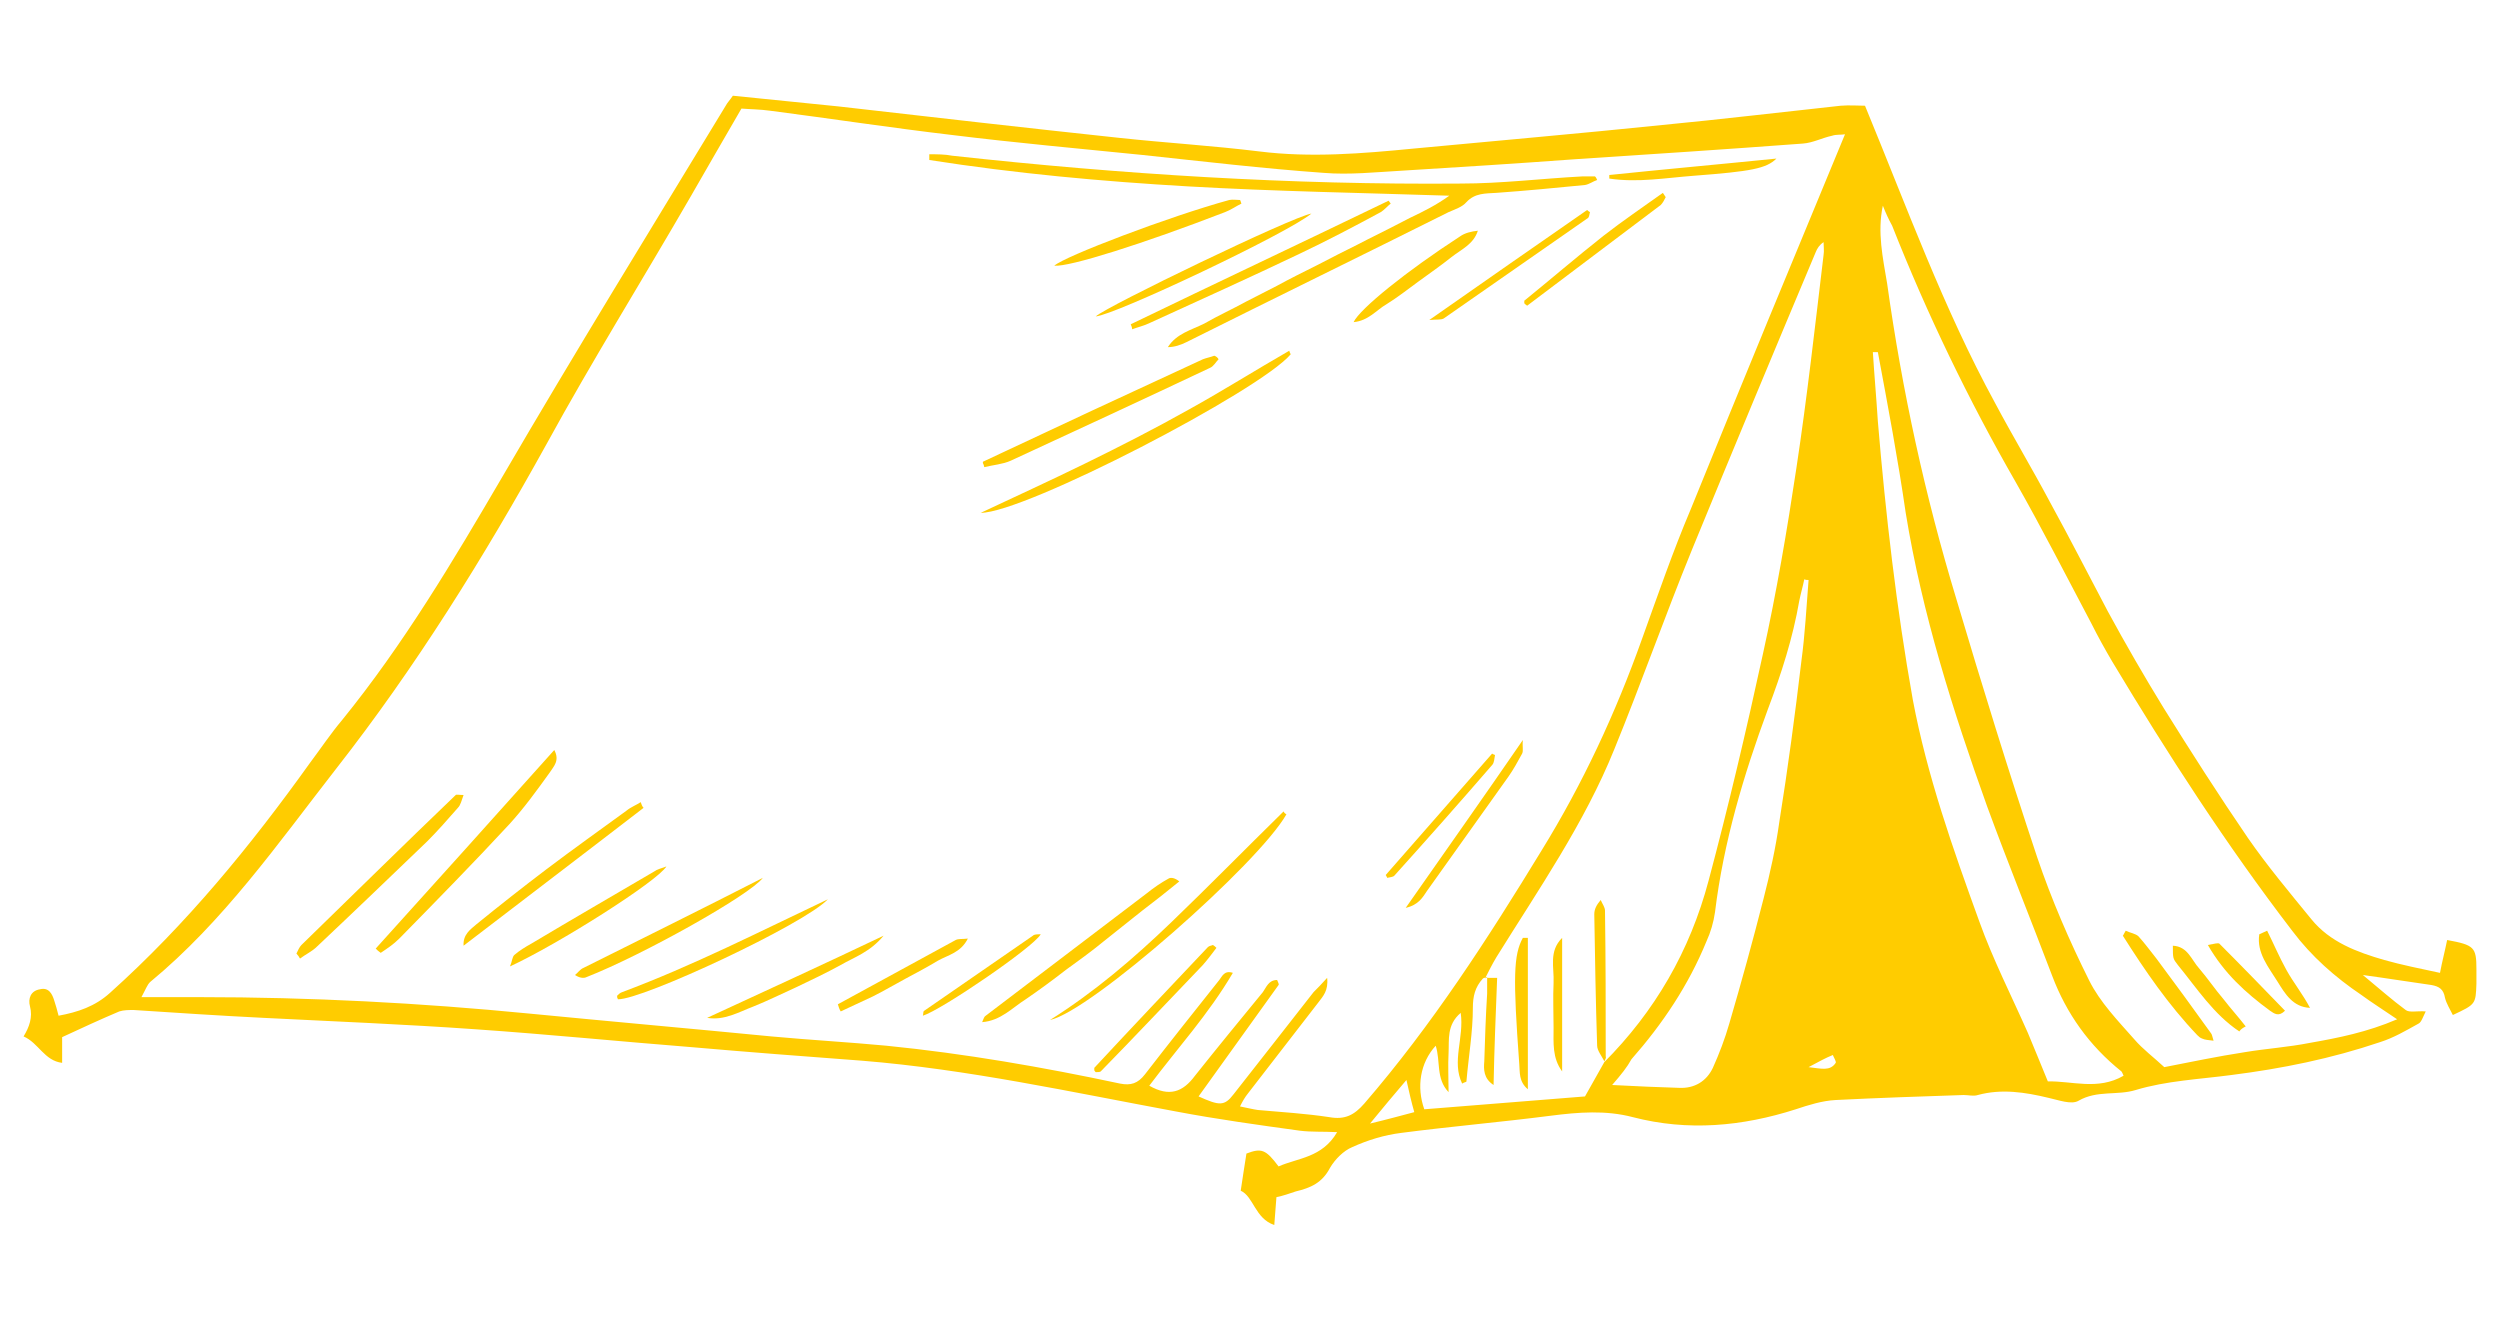 <?xml version="1.0" encoding="utf-8"?>
<!-- Generator: Adobe Illustrator 24.1.0, SVG Export Plug-In . SVG Version: 6.00 Build 0)  -->
<svg version="1.1" id="Layer_1" xmlns="http://www.w3.org/2000/svg" xmlns:xlink="http://www.w3.org/1999/xlink" x="0px" y="0px"
	 width="350px" height="185px" viewBox="0 0 350 185" style="enable-background:new 0 0 350 185;" xml:space="preserve">
<style type="text/css">
	.st0{fill:#FFCC00;}
</style>
<g>
	<path class="st0" d="M178.7,167.6c-0.1,1.4-0.2,2.5-0.3,3.9c-2.7-0.9-2.9-4-4.7-4.8c0.3-1.9,0.5-3.4,0.8-5.2
		c2.1-0.8,2.7-0.6,4.5,1.8c2.7-1.2,6.1-1.2,8.2-4.8c-2-0.1-3.6,0-5.2-0.2c-5.8-0.8-11.6-1.6-17.4-2.7c-14.6-2.7-29.1-5.9-43.9-7.1
		c-8-0.6-15.9-1.2-23.9-1.9c-10.1-0.8-20.1-1.8-30.2-2.5c-9.9-0.7-19.8-1.1-29.7-1.6c-6.1-0.3-12.1-0.7-18.2-1.1c-0.6,0-1.4,0-2,0.2
		c-2.6,1.1-5.2,2.3-8,3.6c0,1,0,2.2,0,3.6c-2.5-0.3-3.3-2.8-5.4-3.7c0.8-1.3,1.3-2.7,0.9-4.2c-0.3-1.1,0.1-2.2,1.4-2.4
		c1.2-0.3,1.7,0.6,2,1.6c0.2,0.6,0.4,1.3,0.6,2.1c2.7-0.5,5.1-1.3,7.2-3.2c10.7-9.6,19.7-20.6,28-32.2c1.5-2,2.9-4.1,4.5-6
		c8.6-10.6,15.5-22.2,22.4-34c10.2-17.5,20.8-34.7,31.3-52c0.2-0.4,0.6-0.8,1-1.4c4.9,0.5,9.8,1,14.8,1.5c13.1,1.5,26.2,3,39.3,4.4
		c6.5,0.7,13.1,1.1,19.6,1.9c7.2,0.9,14.4,0.3,21.6-0.4c11.6-1.1,23.2-2.1,34.8-3.3c8.3-0.8,16.7-1.8,25-2.7c1.2-0.1,2.5,0,3.4,0
		c5.9,14.3,11,28.4,18.2,41.6c2.5,4.7,5.2,9.2,7.7,13.9c2.8,5.1,5.4,10.2,8.1,15.3c2.5,4.6,5.1,9.1,7.8,13.5
		c3.8,6.1,7.7,12.2,11.8,18.2c2.7,3.9,5.8,7.6,8.9,11.4c2.6,3.2,6.4,4.6,10.2,5.7c2.5,0.7,5,1.2,7.8,1.8c0.3-1.6,0.7-3.1,1-4.6
		c3.8,0.7,4.1,1,4.1,4.1c0,0.7,0,1.3,0,2c-0.1,2.9-0.1,2.9-3.3,4.4c-0.4-0.8-0.9-1.6-1.1-2.4c-0.2-1.2-0.8-1.6-1.9-1.8
		c-2.9-0.4-5.9-0.9-9.6-1.4c2.3,1.9,4.1,3.5,6,4.9c0.5,0.4,1.6,0.1,2.8,0.2c-0.4,0.8-0.6,1.5-1,1.7c-1.8,1-3.5,2-5.4,2.6
		c-6.8,2.3-13.7,3.7-20.8,4.6c-4.5,0.6-9.1,0.8-13.4,2.1c-2.6,0.8-5.4,0-8,1.5c-1,0.6-2.8-0.1-4.2-0.4c-3.3-0.8-6.6-1.3-9.9-0.4
		c-0.6,0.2-1.3,0-2,0c-6,0.2-11.9,0.4-17.9,0.7c-1.9,0.1-3.8,0.7-5.6,1.3c-7.5,2.4-15.1,3.1-22.8,1.1c-3.8-1-7.6-0.7-11.5-0.2
		c-7,0.9-14,1.5-20.9,2.4c-2.4,0.3-4.7,1-6.9,2c-1.2,0.5-2.4,1.7-3.1,2.9c-1.1,2.1-2.7,2.8-4.8,3.3
		C180.5,167.1,179.7,167.4,178.7,167.6z M208.1,136.8c-0.2,0.1-0.4,0.1-0.5,0.2c-1.1,1.2-1.4,2.5-1.4,4.1c0,3.4-0.6,6.8-0.9,10.3
		c0,0.1-0.3,0.1-0.6,0.3c-1.5-3.1,0.3-6.4-0.2-9.9c-2,1.7-1.6,3.8-1.7,5.6c-0.1,1.8,0,3.7,0,5.5c-1.8-1.9-1.1-4.3-1.8-6.5
		c-2.2,2.4-2.7,5.8-1.6,8.9c7.5-0.6,15.1-1.2,22.5-1.8c0.9-1.6,1.8-3.2,2.7-4.8l-0.1,0.1c7.2-7.2,12.1-15.7,14.7-25.5
		c2.8-10.5,5.3-21.1,7.6-31.7c1.9-8.6,3.4-17.4,4.7-26.1c1.5-9.9,2.6-19.8,3.8-29.8c0.1-0.6,0-1.2,0-1.8c-0.6,0.4-0.9,0.9-1.1,1.4
		c-5.8,13.8-11.6,27.7-17.3,41.6c-3.8,9.3-7.1,18.7-10.9,28c-4.2,10.4-10.6,19.6-16.5,29.1c-0.6,1-1.1,2-1.6,3L208.1,136.8z
		 M185.8,136.9c0.2,1.8-0.6,2.6-1.2,3.4c-3.3,4.3-6.6,8.5-9.9,12.8c-0.4,0.5-0.7,1-1.1,1.8c1,0.2,1.8,0.4,2.5,0.5
		c3.4,0.3,6.7,0.5,10,1c2.2,0.4,3.5-0.3,4.9-1.9c9.5-11,17.3-23.1,24.8-35.4c5.8-9.4,10.4-19.3,14.1-29.7c2.2-6.1,4.3-12.2,6.8-18.1
		c7.1-17.5,14.3-34.9,21.6-52.5c-0.6,0.1-1.2,0-1.8,0.2c-1.4,0.3-2.7,1-4.1,1.1c-10.7,0.8-21.3,1.5-32,2.2
		c-8.1,0.6-16.1,1.1-24.2,1.6c-3.6,0.2-7.3,0.6-10.9,0.3c-8.4-0.6-16.9-1.6-25.3-2.5c-8.9-0.9-17.8-1.7-26.7-2.8
		c-8.5-1-17-2.3-25.5-3.4c-1.4-0.2-2.8-0.2-4-0.3c-2.5,4.3-4.8,8.3-7.1,12.3C90,39.1,82.9,50.5,76.5,62.2
		C67.7,78.1,58.2,93.4,47,107.7c-8.1,10.4-15.7,21.3-26,29.8c-0.4,0.4-0.6,1-1.2,2.1c3.1,0,5.7,0,8.2,0c15.4,0,30.8,0.8,46.1,2.3
		c11.3,1.1,22.6,2.1,33.9,3.2c5.4,0.5,10.8,0.8,16.1,1.3c11,1.1,21.9,3,32.7,5.3c1.5,0.3,2.5,0,3.5-1.3c3.4-4.4,6.9-8.8,10.4-13.2
		c0.4-0.5,0.7-1.4,1.9-1c-3.4,5.8-7.8,10.6-11.7,15.8c2.8,1.6,4.7,0.9,6.4-1.4c3.1-3.9,6.3-7.8,9.5-11.7c0.5-0.7,0.8-1.7,2-1.7
		c0.1,0.3,0.3,0.6,0.2,0.7c-3.7,5.2-7.5,10.4-11.2,15.6c2.9,1.3,3.6,1.4,4.9-0.3c3.8-4.8,7.5-9.6,11.2-14.3
		C184.5,138.3,184.9,137.9,185.8,136.9z M263.6,28.8c-0.8,3.7,0,7.3,0.6,10.9c2.1,15,5.3,29.7,9.7,44.2c3.6,12.1,7.3,24.1,11.3,36.1
		c2,5.9,4.5,11.7,7.3,17.3c1.5,3,4,5.6,6.3,8.2c1.2,1.4,2.7,2.5,4.2,3.9c3.6-0.7,7.4-1.5,11.3-2.1c3-0.5,6.1-0.7,9.1-1.3
		c4-0.7,8-1.5,12.2-3.3c-1.9-1.3-3.5-2.3-5-3.4c-3.7-2.5-7-5.4-9.7-9c-9.2-12-17.4-24.7-25.2-37.7c-1-1.7-2-3.5-2.9-5.3
		c-3.5-6.6-6.9-13.3-10.6-19.8c-6.6-11.5-12.4-23.5-17.3-35.9C264.4,30.7,264,29.8,263.6,28.8z M262.9,49.3c-0.2,0-0.4,0-0.7,0
		c0.2,3.2,0.5,6.5,0.7,9.7c1.1,13.1,2.6,26.1,4.9,39c2,10.6,5.6,20.8,9.3,31c1.9,5.3,4.5,10.4,6.8,15.6c0.9,2.2,1.8,4.3,2.8,6.8
		c3.3-0.1,7,1.3,10.6-0.8c-0.1-0.2-0.2-0.5-0.3-0.6c-4.5-3.6-7.7-8.1-9.7-13.4c-3-7.9-6.2-15.8-9.1-23.7c-4.8-13.4-9.1-27-11.4-41.1
		C265.7,64.2,264.3,56.8,262.9,49.3z M225.7,151.9c3.6,0.2,6.5,0.3,9.4,0.4c2.1,0.1,3.8-0.9,4.7-2.8c0.9-2,1.7-4.1,2.3-6.2
		c1.7-5.8,3.3-11.6,4.8-17.5c0.9-3.5,1.7-7.1,2.2-10.7c1.2-7.5,2.2-15,3.1-22.6c0.5-3.7,0.7-7.5,1-11.3c-0.2,0-0.4,0-0.6-0.1
		c-0.2,1-0.5,2-0.7,3c-0.9,5.2-2.5,10.2-4.4,15.2c-3.4,9.2-6.2,18.6-7.4,28.4c-0.2,1.4-0.6,2.8-1.2,4.1c-2.5,6.1-6.1,11.5-10.5,16.5
		C227.8,149.4,227,150.4,225.7,151.9z M196.9,151.2c-1.8,2.1-3.2,3.8-5.1,6.1c2.5-0.6,4.3-1.1,6.2-1.6
		C197.6,154.3,197.3,153,196.9,151.2z M253.2,149.4c1.8,0.2,3,0.6,3.8-0.6c0.1-0.2-0.3-0.8-0.4-1.1
		C255.6,148.1,254.7,148.6,253.2,149.4z"/>
	<path class="st0" d="M223.6,25.2c-0.6,0.2-1.1,0.6-1.7,0.7c-4.1,0.4-8.2,0.8-12.4,1.1c-1.5,0.1-3,0-4.2,1.3c-0.6,0.7-1.6,1-2.5,1.4
		c-12.2,6.1-24.5,12.1-36.7,18.2c-0.8,0.4-1.7,0.7-2.6,0.7c1.2-1.9,3.3-2.4,5.1-3.3c1.9-1.1,3.9-2,5.9-3.1c1.9-1,3.8-1.9,5.6-2.9
		c1.9-1,3.8-1.9,5.7-2.9c1.9-1,3.8-1.9,5.7-2.9c2-1,4-2,5.9-3c1.9-0.9,3.7-1.8,5.5-3.1c-12.2-0.4-24.3-0.6-36.5-1.3
		c-12.1-0.7-24.2-1.8-36.3-3.7c0-0.3,0-0.5,0-0.8c1.1,0,2.2,0,3.2,0.2c23.7,2.6,47.4,4.1,71.2,3.9c5.7,0,11.3-0.7,17-1
		c0.6,0,1.2,0,1.8,0C223.5,24.9,223.5,25,223.6,25.2z"/>
	<path class="st0" d="M52.6,132.8c8.3-9.2,16.6-18.4,25-27.8c0.8,1.5-0.1,2.3-0.6,3.1c-1.8,2.5-3.6,5-5.7,7.3
		c-5,5.4-10.2,10.7-15.4,16c-0.8,0.8-1.7,1.4-2.6,2C53,133.2,52.8,133,52.6,132.8z"/>
	<path class="st0" d="M180.7,49.6c-4.3,5.1-37.2,22.2-43.4,22.2c4.9-2.3,9.7-4.5,14.6-6.9c4.9-2.4,9.8-4.9,14.6-7.6
		c4.7-2.6,9.3-5.5,14-8.2C180.5,49.2,180.6,49.4,180.7,49.6z"/>
	<path class="st0" d="M170.6,50.3c-0.4,0.4-0.7,1-1.2,1.2c-9.3,4.4-18.6,8.7-27.9,13c-1.1,0.5-2.5,0.6-3.7,0.9
		c-0.1-0.5-0.2-0.5-0.2-0.6c0-0.1,0-0.2,0.1-0.2c10.2-4.8,20.5-9.6,30.7-14.3c0.5-0.2,1.1-0.3,1.6-0.5
		C170.3,49.9,170.5,50.1,170.6,50.3z"/>
	<path class="st0" d="M41.5,133.5c0.2-0.4,0.4-0.9,0.7-1.2c7.2-7,14.4-14.1,21.6-21c0.1-0.1,0.5,0,1.1,0c-0.3,0.8-0.4,1.4-0.8,1.8
		c-1.4,1.6-2.8,3.2-4.3,4.7c-5.1,4.9-10.2,9.8-15.4,14.7c-0.7,0.7-1.6,1.1-2.4,1.7C41.9,134,41.7,133.7,41.5,133.5z"/>
	<path class="st0" d="M180.1,114c-3.9,6.9-27.4,27.6-33.1,28.8c6.2-3.9,11.7-8.6,17-13.7c5.3-5.1,10.4-10.3,15.7-15.5
		C179.8,113.8,179.9,113.9,180.1,114z"/>
	<path class="st0" d="M158.3,45.4c12-5.8,24.1-11.5,36.1-17.3c0.1,0.1,0.2,0.3,0.3,0.4c-0.5,0.4-0.9,0.9-1.4,1.2
		c-3.7,2-7.5,4-11.3,5.8c-6.9,3.3-14,6.5-21,9.7c-0.8,0.4-1.7,0.6-2.5,0.9C158.5,45.9,158.4,45.6,158.3,45.4z"/>
	<path class="st0" d="M137.5,143.1c0.2-0.5,0.3-0.8,0.5-0.9c7.5-5.7,15-11.4,22.5-17.1c1-0.8,2-1.5,3.1-2.1c0.3-0.2,0.9-0.1,1.5,0.4
		c-1.7,1.4-3.5,2.8-5.2,4.1c-1.8,1.4-3.6,2.9-5.4,4.3c-1.7,1.4-3.5,2.7-5.3,4c-1.8,1.4-3.7,2.8-5.6,4.1
		C141.7,141.1,140.1,142.9,137.5,143.1z"/>
	<path class="st0" d="M183.6,29.9c-3.4,2.8-27.5,14.2-30.2,14.4C154.9,42.9,181,30.3,183.6,29.9z"/>
	<path class="st0" d="M90.1,113.1c-8.3,6.4-16.6,12.7-25.2,19.3c-0.1-1.6,1-2.3,1.8-3c3.2-2.6,6.5-5.2,9.8-7.7
		c3.7-2.8,7.5-5.5,11.2-8.2c0.6-0.5,1.4-0.8,2-1.2C89.8,112.6,89.9,112.9,90.1,113.1z"/>
	<path class="st0" d="M115.9,125.9c-3.3,3.5-26,14.1-29.4,14c0-0.1-0.1-0.2-0.1-0.3c0-0.1,0-0.2,0-0.2c0.2-0.2,0.4-0.4,0.7-0.5
		C97,135.2,106.4,130.4,115.9,125.9z"/>
	<path class="st0" d="M173.8,28.5c-0.8,0.4-1.5,0.9-2.3,1.2c-11.4,4.4-21.8,7.7-23.9,7.5c1.4-1.3,16.1-6.9,24.5-9.2
		c0.5-0.1,1,0,1.5,0C173.7,28.1,173.7,28.3,173.8,28.5z"/>
	<path class="st0" d="M106.8,122.9c-1.8,2.4-16.8,10.8-24.7,13.9c-0.4,0.2-1,0.1-1.6-0.3c0.4-0.3,0.7-0.8,1.2-1
		C89.9,131.4,98.2,127.3,106.8,122.9z"/>
	<path class="st0" d="M189.5,45.1c0.9-1.9,7.5-7.2,14.9-12c0.7-0.5,1.6-0.7,2.5-0.8c-0.6,1.9-2.3,2.6-3.7,3.7
		c-1.5,1.2-3.1,2.3-4.6,3.4c-1.5,1.1-2.9,2.2-4.5,3.2C192.7,43.4,191.6,44.9,189.5,45.1z"/>
	<path class="st0" d="M196.8,127.1c5.6-8,10.9-15.5,16.4-23.5c-0.1,0.9,0.1,1.5-0.1,1.9c-0.6,1.1-1.2,2.2-1.9,3.2
		c-3.8,5.3-7.6,10.7-11.4,16C199.2,125.6,198.6,126.7,196.8,127.1z"/>
	<path class="st0" d="M93.3,121.3c-1.3,2.1-15,10.8-21.9,14c0.3-0.7,0.3-1.3,0.6-1.6c0.7-0.6,1.5-1.1,2.4-1.6
		c5.7-3.4,11.4-6.7,17.2-10.1C92,121.7,92.5,121.6,93.3,121.3z"/>
	<path class="st0" d="M200.1,44.8c7.7-5.4,14.9-10.4,22.1-15.4c0.1,0.1,0.2,0.2,0.4,0.3c-0.1,0.3-0.1,0.8-0.4,0.9
		c-6.7,4.7-13.4,9.3-20.1,14C201.7,44.8,201.2,44.7,200.1,44.8z"/>
	<path class="st0" d="M99,142.5c8-3.7,16.1-7.4,24.7-11.5c-1.9,2.3-4.1,3-6,4.1c-2,1.1-4.1,2.1-6.2,3.1c-2,0.9-4,1.9-6,2.7
		C103.4,141.7,101.4,142.9,99,142.5z"/>
	<path class="st0" d="M233.2,27.6c-0.2,0.4-0.4,0.8-0.7,1.1c-6.2,4.7-12.5,9.4-18.7,14.1c-0.3-0.2-0.4-0.3-0.4-0.4
		c0-0.1,0-0.2,0-0.3c3.7-3,7.3-6.1,11.1-9.1c2.7-2.1,5.5-4,8.3-6C232.9,27.2,233.1,27.4,233.2,27.6z"/>
	<path class="st0" d="M170.3,132.7c-0.6,0.8-1.2,1.6-1.9,2.4c-4.8,5-9.5,10-14.3,14.9c-0.1,0.1-0.5,0.1-0.7,0.1
		c-0.1-0.1-0.2-0.2-0.2-0.3c0-0.1,0-0.2,0-0.3c5.3-5.7,10.6-11.3,15.9-16.9c0.2-0.2,0.5-0.2,0.7-0.3
		C170,132.4,170.2,132.6,170.3,132.7z"/>
	<path class="st0" d="M117.3,140.6c5.5-3,11-6,16.5-9c0.4-0.2,0.9-0.1,1.7-0.2c-1,2-2.8,2.3-4.2,3.1c-1.5,0.9-3,1.7-4.5,2.5
		c-1.5,0.8-3,1.7-4.6,2.5c-1.5,0.7-3,1.4-4.5,2.1C117.5,141.3,117.4,140.9,117.3,140.6z"/>
	<path class="st0" d="M194,122.5c5-5.7,9.9-11.3,14.9-17c0.1,0.1,0.2,0.1,0.4,0.2c-0.1,0.5-0.1,1.1-0.4,1.4
		c-4.5,5.2-9.1,10.4-13.7,15.5c-0.2,0.2-0.6,0.2-1,0.3C194.2,122.8,194.1,122.7,194,122.5z"/>
	<path class="st0" d="M225.3,24.5c7.7-0.8,15.5-1.5,23.4-2.3c-1.4,1.4-3.6,1.8-11.5,2.4c-4,0.3-7.9,1-11.9,0.4
		C225.3,24.9,225.3,24.7,225.3,24.5z"/>
	<path class="st0" d="M145.7,130.8c-1,1.8-13.9,10.6-16.5,11.4c0.1-0.3,0-0.6,0.2-0.7c5.1-3.5,10.1-7,15.2-10.5
		C144.8,130.8,145.2,130.8,145.7,130.8z"/>
	<path class="st0" d="M297.6,130.3c0.6,0.3,1.4,0.4,1.8,0.8c0.9,1,1.7,2.1,2.5,3.1c2.6,3.5,5.1,6.9,7.6,10.4
		c0.2,0.2,0.2,0.5,0.4,1.1c-0.7-0.1-1.2-0.1-1.6-0.3c-0.3-0.1-0.5-0.3-0.7-0.5c-4-4.2-7.3-9-10.4-13.9
		C297.3,130.9,297.4,130.6,297.6,130.3z"/>
	<path class="st0" d="M313.5,144.4c-3.6-2.4-5.9-6-8.6-9.3c-0.7-0.9-0.7-0.9-0.7-2.7c2.1,0.1,2.6,2,3.7,3.2c1.2,1.4,2.2,2.9,3.4,4.3
		c1,1.3,2.1,2.5,3.1,3.8C314,143.9,313.7,144.1,313.5,144.4z"/>
	<path class="st0" d="M309.1,132.3c1-0.2,1.4-0.3,1.6-0.2c3.1,3.1,6.1,6.2,9.2,9.4c-0.9,0.9-1.5,0.4-2.1,0
		C314.4,139,311.4,136.3,309.1,132.3z"/>
	<path class="st0" d="M317.4,130.3c0.9,1.8,1.7,3.7,2.7,5.5c1,1.8,2.3,3.4,3.3,5.3c-2.4-0.1-3.5-2-4.5-3.6c-1.3-2.1-3-4.1-2.6-6.7
		C316.7,130.6,317,130.5,317.4,130.3z"/>
	<path class="st0" d="M213.9,131.3c0,7,0,13.9,0,21.2c-1.3-1.1-1.1-2.4-1.2-3.5c-0.9-12.3-0.8-15.3,0.5-17.7
		C213.4,131.3,213.6,131.3,213.9,131.3z"/>
	<path class="st0" d="M224.6,148.6c-0.3-0.7-1-1.5-1-2.2c-0.2-6.1-0.3-12.3-0.4-18.4c0-0.7,0.3-1.3,0.9-2c0.2,0.5,0.6,1,0.6,1.5
		c0.1,6.8,0.1,13.6,0.1,20.4C224.9,148.1,224.7,148.4,224.6,148.6C224.5,148.7,224.6,148.6,224.6,148.6z"/>
	<path class="st0" d="M208,136.9c0.5,0,0.9,0,1.6,0c-0.2,5.1-0.4,10-0.5,15c-1.4-0.9-1.4-2.2-1.3-3.3c0.1-3.2,0.2-6.3,0.4-9.5
		c0-0.8,0-1.5,0-2.3C208.1,136.8,208,136.9,208,136.9z"/>
	<path class="st0" d="M218.7,131.3c0,6.2,0,12.4,0,18.7c-1.4-1.9-1.2-4-1.2-6.1c0-2.1-0.1-4.2,0-6.3
		C217.6,135.4,216.8,133.2,218.7,131.3z"/>
</g>
</svg>
